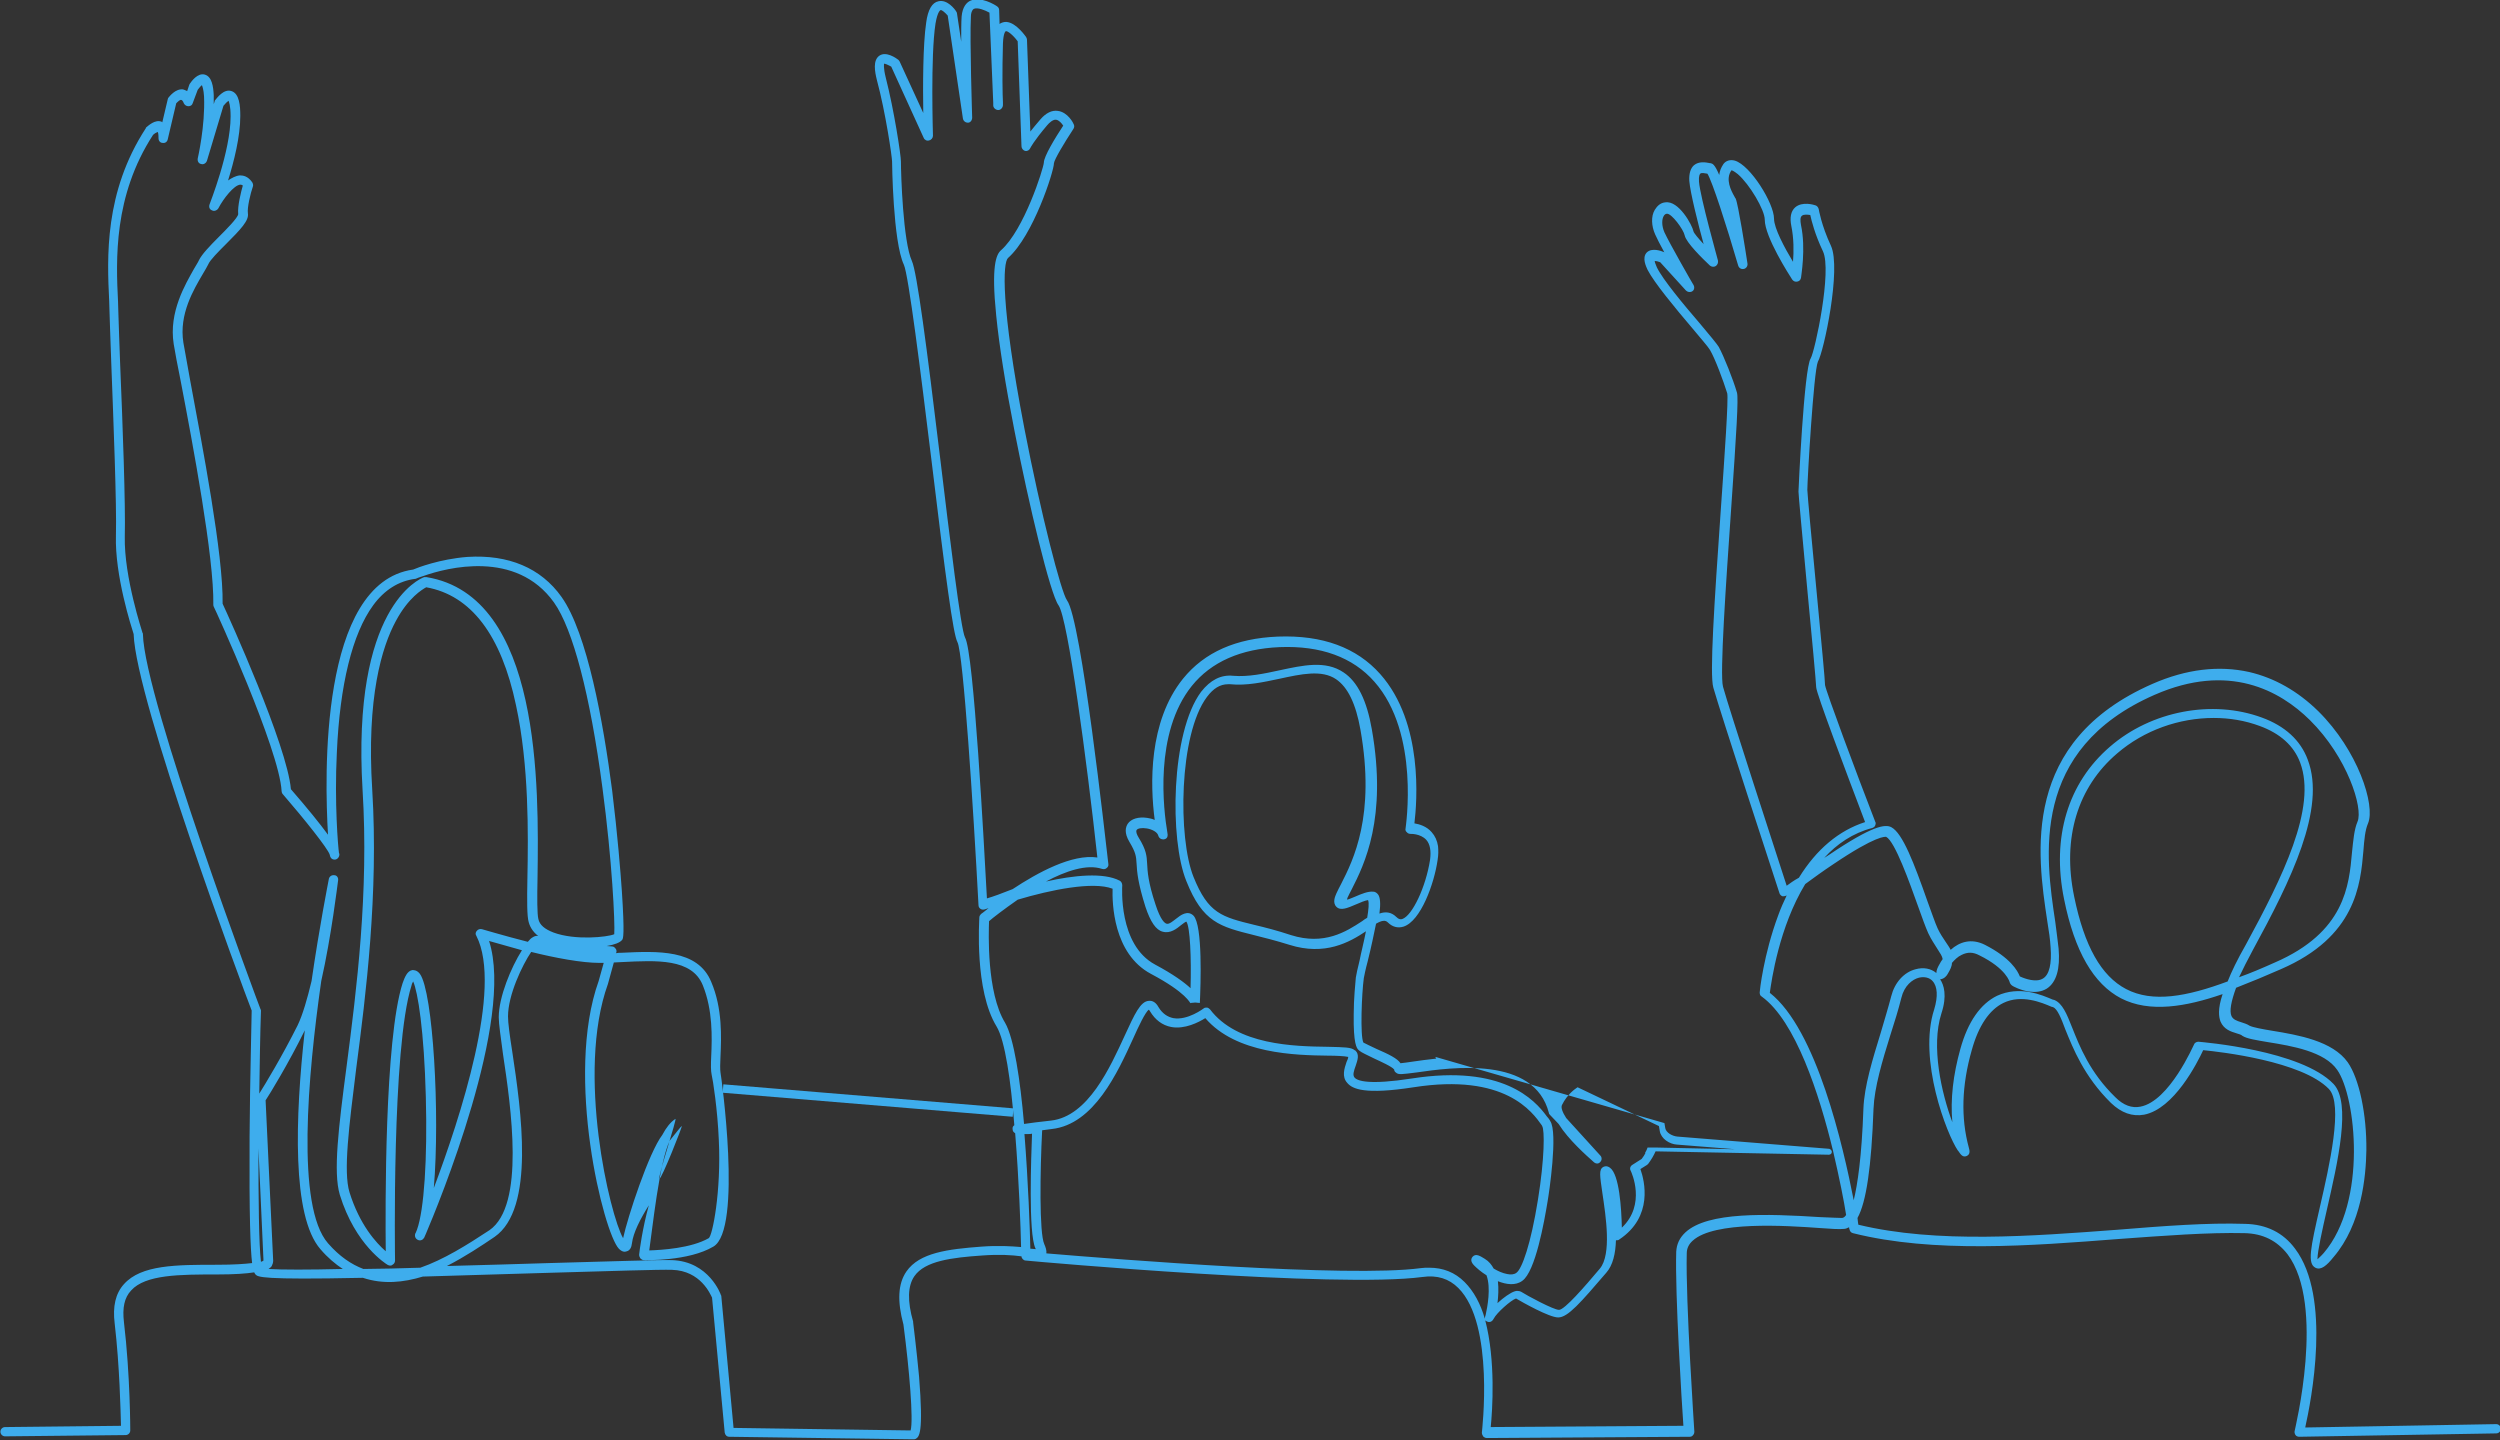 <svg xmlns="http://www.w3.org/2000/svg" xmlns:xlink="http://www.w3.org/1999/xlink" id="b7993b63-b48d-4b4a-9609-4be8f9fa2f6e" x="0px" y="0px" viewBox="0 0 593 341.6" style="enable-background:new 0 0 593 341.6;" xml:space="preserve">
<rect x="0" y="0" width="593" height="341.6" fill="#333333" stroke="none"/>
<style type="text/css">
	.st0{fill:#3EADED;}
	.st1{fill:#FFFFFF;stroke:#000000;stroke-miterlimit:10;}
	.st2{fill:#3EADED;stroke:#3EADED;stroke-width:2;stroke-miterlimit:10;}
</style>
<path class="st0" d="M340.5,250.7c0,0.2,0.1,0.3,0.2,0.4c-2.1,0.2-4,0.5-5.5,0.7c-1.1,0.2-2.3,0.3-3,0.4c-0.7-1.1-2.7-2.1-5.7-3.4  c-1.2-0.6-2.6-1.2-3.1-1.5c-0.8-1.5-0.4-11.7,0.1-15.3c0.1-0.5,0.4-2.1,0.9-3.9c0.9-3.6,1.5-6.6,2-9c1.4-0.8,2.2-0.9,2.8-0.3  c1.1,1.1,2.4,1.4,3.7,1c4.1-1.3,7.3-10.2,8.1-15.8c0.2-1.2,0.2-2.3,0.1-3.3c-0.2-1.3-0.7-2.4-1.5-3.3c-1.2-1.4-2.9-1.9-4.1-2.1  c0.6-5,2.2-23.8-8.1-35.4c-5.6-6.3-13.7-9.3-24.3-8.9c-9.9,0.4-17.4,3.7-22.5,10c-8.2,10.2-7.8,25.2-6.7,33.5  c-0.6-0.3-1.2-0.4-1.8-0.5c-2-0.3-3.8,0.2-4.6,1.4c-0.5,0.8-0.9,2.1,0.4,4.3c1.5,2.5,1.6,3.4,1.7,5.2c0.1,1.9,0.3,4.5,2.1,10.2  c1.2,3.6,2.5,5.5,4.1,5.9c1.8,0.5,3.3-0.7,4.4-1.6c0.4-0.3,0.9-0.7,1.2-0.8c0.9,1.2,1.2,8.6,1,15.8c-1.5-1.4-4.1-3.3-8.4-5.6  c-8.8-4.7-7.8-18.6-7.8-18.8c0-0.4-0.2-0.9-0.6-1.1c-3.8-2-10.9-1.3-17.5,0.2c4.7-2.5,9.7-4.2,13.3-3c0.4,0.1,0.8,0.1,1.1-0.2  c0.3-0.2,0.5-0.6,0.4-1c-0.7-5.9-6.4-57.9-9.8-62.5c-1.4-1.9-6.2-20.5-10.1-40.7c-5.7-29.6-5.1-39.4-3.9-40.5  c6-5.3,10.9-20.6,10.9-22.5c0.1-0.9,2.5-4.9,4.6-8.1c0.2-0.3,0.3-0.7,0.1-1.1c-0.1-0.3-1.4-2.9-3.8-3.2c-1.4-0.2-2.8,0.5-4.1,2  c-1,1.2-1.8,2.1-2.4,2.9l-0.8-21.8c0-0.2-0.1-0.4-0.2-0.6c-0.7-1-3.2-4.2-5.5-3.5c-0.3,0.1-0.6,0.2-0.8,0.4L237,2.4  c0-0.4-0.2-0.7-0.5-0.9c-0.4-0.3-3.9-2.5-6.4-1.3c-0.8,0.4-1.8,1.4-2,3.7c-0.1,1.4-0.1,3.6-0.1,6l-1-6.7c0-0.2-0.1-0.3-0.2-0.5  c-0.3-0.5-2.1-2.9-4.2-2.4c-1.5,0.3-2.5,2-2.9,5c-0.8,5.3-0.8,15.3-0.7,21.5l-5.6-12.2c-0.1-0.2-0.2-0.3-0.3-0.4  c-0.5-0.4-2.9-2.1-4.5-1S207.5,17,208,19c2.1,7.8,3.6,18.3,3.6,19.3c0,0.2,0.2,19,2.8,24.5c1.1,2.4,4,25.6,6.5,46  c3.4,28.2,5.2,41.7,6.2,43.5c1.4,2.6,3.8,39.7,5,62.4c0,0.4,0.2,0.7,0.5,0.9s0.7,0.2,1,0.1c0.3-0.1,0.6-0.2,0.9-0.3  c-1,0.8-1.6,1.3-1.8,1.4c-0.2,0.2-0.4,0.5-0.4,0.8c0,0.7-1.2,17.3,4.1,25.9c2,3.3,3.4,13,4.2,23.4c-0.3,0.2-0.5,0.5-0.4,1  c0,0.5,0.3,0.7,0.6,0.9c0.9,11,1.3,22.3,1.4,27c-2.3-0.2-5.4-0.4-9.4-0.1c-7.9,0.6-14.7,1.4-17.8,5.9c-2,2.9-2.2,7-0.7,12.6  c1.4,10.7,2.4,22.6,1.7,25.1l-42-0.6l-2.9-31.2c0-0.1,0-0.2-0.1-0.3c0-0.1-2.8-8-11.6-8.3c-2.8-0.1-14.4,0.3-29.1,0.7  c-7.1,0.2-15.7,0.5-24.3,0.7c4.3-2.2,8.2-4.8,11.3-6.9c9.7-6.7,6.3-30.1,4.2-44c-0.6-3.8-1-6.8-1-8.3c0-5.1,3.4-12.2,5.5-15.3  c5.6,1.4,12,2.6,16.2,2.6c0.3,0,0.7,0,1,0l-1.2,4.3c-8.1,22.6,1.2,59.8,4.8,63.5c0.8,0.8,1.4,0.8,1.9,0.6c0.7-0.2,1.1-0.9,1.2-1.9  c0.3-2.5,2-5.8,4-9c-1.5,5.4-2.2,10.7-2.3,11.7c0,0.3,0.1,0.6,0.3,0.9c0.2,0.2,0.5,0.4,0.8,0.4c0.4,0,10.6,0.3,16.5-3.2  c7-4,1.8-41,1.7-41.3c-0.1-0.7-0.1-2.1,0-3.8c0.2-4.5,0.5-11.4-2.2-17.7c-3.2-7.8-12.8-7.3-21.3-6.9c-0.4,0-0.9,0-1.3,0.1l0.1-0.2  c0.1-0.3,0-0.7-0.2-0.9c-0.2-0.3-0.5-0.5-0.8-0.5c-0.4,0-0.9-0.1-1.3-0.1c1.8-0.3,3.2-0.8,3.7-1.5c0.2-0.3,0.6-1-0.1-11.6  c-0.3-4.3-1-13.2-2.3-23.8c-2.1-16.2-5.9-37.3-12-45.9c-4.9-6.9-12.6-10.1-22.3-9.5c-6.6,0.5-12,2.6-12.9,3  c-22.3,3.1-21,49.4-20.2,62.9c-1.9-2.6-4.8-6.2-8.8-10.8c-0.9-10.4-14.7-40.8-16.2-44c0.2-11.5-4.8-37.4-7.7-53  c-0.7-4-1.3-7.1-1.6-8.9C42.4,74.5,46,68.6,48.1,65c0.6-1,1-1.7,1.3-2.3c0.4-1,2.4-3,4.2-4.8c3.5-3.5,5.5-5.6,5.2-7.3  c-0.2-1.3,0.6-4.7,1.2-6.4c0.1-0.3,0-0.7-0.2-1c-1-1.4-2.1-1.6-2.9-1.6c-1,0.1-1.9,0.6-2.8,1.2c1.4-4.5,2.9-10.4,2.9-15.3  c0-2.4-0.2-5.3-2.1-5.9c-1.8-0.6-3.4,1.6-3.9,2.2c-0.1,0.1-0.1,0.2-0.1,0.3l-0.2,0.6c0-0.7,0-1.4,0-2.1c-0.1-2-0.4-4.4-2.1-4.9  c-1.7-0.5-3.2,1.6-3.6,2.2c0,0.1-0.1,0.1-0.1,0.2l-0.5,1.5c-0.4-0.2-0.7-0.3-1-0.4c-1.8-0.2-3.2,1.7-3.4,1.9  c-0.1,0.1-0.2,0.3-0.2,0.4L38.5,29c0,0-0.1,0-0.1-0.1c-1.6-0.7-3.3,1-3.7,1.3c-0.1,0.1-0.1,0.1-0.1,0.2c-9.9,15.2-9.2,30.7-8.7,41  c0,1.2,0.1,2.2,0.1,3.3c0.1,2.6,0.2,6.7,0.4,11.6c0.5,13.3,1.3,33.4,1.1,40.7c-0.3,9.5,3.7,21.8,4.2,23.4c0.5,15.7,26,84.2,28,89.3  c0,1.9-0.4,15.9-0.5,30c-0.1,18.9,0.2,26.6,0.6,29.9c-1.7,0.2-4.3,0.4-8.3,0.4c-9.7,0-18,0-22.1,4.6c-2,2.2-2.7,5.3-2.2,9.3  c1.2,10.3,1.4,20.9,1.5,24.3l-27.5,0.3c-0.6,0-1.1,0.5-1.1,1.1s0.5,1.1,1.1,1.1l28.6-0.3c0.6,0,1.1-0.5,1.1-1.1  c0-0.1,0-13.1-1.5-25.7c-0.4-3.4,0.1-5.8,1.7-7.5c3.4-3.8,11.6-3.8,20.4-3.8c4.1,0,6.9-0.2,8.8-0.5c0.1,0.2,0.2,0.4,0.3,0.5  c0.6,0.6,1.3,1.3,25.2,0.8c0.1,0,0.2,0,0.3,0c4.8,1.6,9.6,1.1,14.2-0.3c10-0.3,20.5-0.6,30.2-0.9c14.1-0.4,26.2-0.8,28.9-0.7  c6.8,0.2,9.1,5.8,9.5,6.6l3,32c0.1,0.6,0.5,1,1.1,1l43.6,0.6l0,0c0.2,0,0.4,0,0.6-0.1c0.8-0.5,1.9-1.1,0.8-14.8  c-0.6-6.4-1.4-12.8-1.4-12.8c0-0.1,0-0.1,0-0.2c-1.4-4.9-1.3-8.5,0.3-10.8c2.5-3.6,8.8-4.4,16.1-4.9c4.1-0.3,7.1-0.1,9.3,0.2  c0,0.5,0.5,1,1,1c3,0.3,73.8,6.6,94.1,3.9c3.5-0.5,6.3,0.4,8.5,2.6c8.7,8.6,5.6,34.1,5.6,34.3c0,0.3,0.1,0.6,0.3,0.9  c0.2,0.2,0.5,0.4,0.9,0.4l48.1-0.3c0.3,0,0.6-0.1,0.8-0.4c0.2-0.2,0.3-0.5,0.3-0.8s-2.1-31.1-1.8-42.3c0-1.2,0.5-2.2,1.4-3  c5.1-4.7,22.1-3.6,30.3-3c2.6,0.2,4.5,0.3,5.5,0.2c0.5,0,0.9-0.2,1.3-0.4c0,0.3,0.1,0.5,0.1,0.5c0.1,0.5,0.4,0.8,0.8,0.9  c19.1,4.8,42.3,3,62.9,1.4c11-0.8,21.4-1.6,30-1.4c4.4,0.1,7.7,1.8,10.2,5c9.1,12.1,1.7,41.6,1.7,41.9c-0.1,0.3,0,0.7,0.2,1  s0.6,0.4,0.9,0.4l46.7-0.8c0.6,0,1.1-0.5,1.1-1.1s-0.5-1.1-1.1-1.1l0,0l-45.3,0.8c1.4-6.3,6.3-30.9-2.4-42.4  c-2.8-3.8-6.8-5.8-11.9-5.9c-8.8-0.3-19.2,0.5-30.3,1.4c-20.1,1.5-42.8,3.3-61.4-1.2c-0.1-0.4-0.1-0.9-0.2-1.6  c2.1-3.8,3.3-12.1,3.8-25.9c0.2-5.1,2.1-11.4,4-17.5c1-3.1,1.9-6,2.6-8.8c0.7-2.9,2.6-4.4,4.2-4.8c1.3-0.3,2.5,0,3.2,0.8  c1.2,1.3,1.3,3.7,0.4,6.7c-3.9,11.9,3,29.7,5.6,33.5l0.1,0.1c0.6,0.9,1.1,1.6,2,1.2s0.7-1.3,0.5-2c-1.9-7-1.7-14.7,0.7-23.1  c1.6-5.8,4.2-9.6,7.5-11.2c4.3-2.1,9.1-0.1,11.4,0.9l0.4,0.1c1,0.4,1.9,2.6,2.9,5.3c1.8,4.4,4.4,11.1,10.8,17.4  c2.5,2.4,5.1,3.3,7.9,2.8c7.1-1.4,12.6-12.3,14-15.3c4.1,0.4,23.4,2.6,29.8,9.2c3.5,3.6,0.1,18.3-2.1,27.9c-2.3,10-3,13.5-1.1,14.5  c1.3,0.7,2.7-0.5,4.3-2.5c6.7-7.8,7.7-19.2,7.8-25.3c0.1-8.6-1.7-17-4.4-20.9c-3.6-5.1-11.8-6.5-17.9-7.5c-2.4-0.4-4.6-0.8-5.4-1.2  c-0.6-0.4-1.3-0.6-1.9-0.8c-1.3-0.4-2-0.7-2.4-1.5c-0.5-1.2-0.1-3.4,1.1-6.7c3.6-1.4,7.2-2.9,10.6-4.4c17.8-7.7,18.9-20,19.6-28.1  c0.2-2.6,0.4-4.9,1.1-6.5c1.8-4.3-2.4-17.3-11.8-26.6c-4.9-4.8-10.4-7.9-16.4-9.3c-7.2-1.6-14.9-0.7-22.9,2.8  c-31.3,13.7-27.4,40.3-25,56.2c0.4,2.4,0.7,4.5,0.8,6.3c0.3,3.9-0.3,6.5-1.8,7.4c-1.6,1-4.2,0.1-5.5-0.5c-0.5-1.3-2.2-4.4-8.3-7.5  c-3.2-1.6-6-0.7-8.1,1.2c-0.3-0.6-0.8-1.3-1.2-1.9c-0.6-0.9-1.3-1.9-1.9-3.2s-1.4-3.7-2.4-6.4c-3.2-9.1-5.9-16.2-8.6-17.6  c-1.4-0.7-4.3-0.5-14.8,6.6c-0.4,0.2-0.7,0.5-1.1,0.7c3-3.3,6.8-5.9,11.4-7.1c0.3-0.1,0.6-0.3,0.7-0.6s0.2-0.6,0-0.9  c-4.5-11.6-11.6-30.7-11.9-32.4c0-1.1-0.8-9.5-2.1-23.2c-1-10.4-2.1-22.3-2.1-23.1c0-2.3,1.5-28.1,2.5-30.4l0,0  c1.4-2.3,5.6-22.1,3.1-27.5c-2.3-4.9-2.9-8.7-2.9-8.7c-0.1-0.4-0.4-0.8-0.8-0.9c-0.3-0.1-3.1-1-4.8,0.5c-1,0.9-1.3,2.4-0.9,4.4  c0.6,2.9,0.6,6.1,0.4,8.5c-2-3.3-4.5-8-4.5-10.2c0-3.7-5.6-12.7-9.3-13.8c-1.1-0.3-2.1,0-2.7,0.8c-0.6,0.9-0.9,1.7-1,2.6  c-1.1-2.6-1.6-2.7-2.1-2.8h-0.1c-1-0.2-2.6-0.5-3.8,0.5c-0.8,0.7-1.2,2-1.1,3.7c0.2,2.7,2.1,10.3,3.4,15c-1.3-1.4-2.3-2.6-2.4-3  c-0.3-1.5-3.5-7.4-6.7-6.9c-1.1,0.1-1.9,0.8-2.5,1.8c-0.9,1.5-0.8,3.8,0.1,5.8c0.4,0.9,1.2,2.5,2.2,4.3l-0.1-0.1  c-0.7-0.3-2.9-1.1-4.1,0.1c-1.2,1.3-0.1,3.4,0.2,4.1c1.6,3.1,6.5,9,10.4,13.6c2,2.4,4,4.7,4.4,5.4c1.2,2,3.2,7.4,4.1,10.3  c0.3,1.4-0.6,14.5-1.5,27.2c-1.6,23-2.7,39.5-1.8,42.6c1.5,5.4,15.1,47,15.7,48.8c0.1,0.3,0.4,0.6,0.7,0.7c0.1,0,0.2,0,0.3,0  c0.2,0,0.5-0.1,0.7-0.2c-0.7,1.5-1.4,3-2,4.7c-3.5,9.4-4.4,18-4.4,18.3c0,0.4,0.1,0.8,0.5,1c8,5.8,13.6,23,16.9,36.6  c1.5,6.4,2.6,11.9,3.1,15.2c-0.4,0.6-0.8,0.7-1,0.7c-0.8,0-2.7-0.1-5.2-0.2c-12.6-0.8-26.6-1.3-31.9,3.6c-1.4,1.3-2.1,2.8-2.2,4.6  c-0.3,10.1,1.3,35.5,1.7,41.3l-45.7,0.3c0.4-3.9,1.2-15.8-1.3-25.3c0.1,0.1,0.3,0.2,0.5,0.3c0.2,0.1,1,0.3,1.5-0.7  c0.7-1.4,4.1-4.4,5.3-4.8c1.5,0.9,7.9,4.5,10,4.5c2.3,0,5.3-3.5,11.4-10.6c1.6-1.8,2.2-4.6,2.3-7.7c0.3,0,0.6,0,0.8-0.2  c8.1-5.4,6-13.9,5-16.7l1.6-1c0.1-0.1,0.2-0.2,0.3-0.3c0.8-1.1,1.3-2,1.7-2.9l41.1,0.8l0,0c0.4,0,0.7-0.3,0.7-0.6c0-0.1,0-0.1,0-0.2  c-0.1-0.3-0.3-0.5-0.6-0.6l-36-2.9c-1.2-0.1-2.7-0.9-2.9-2l-0.2-1.2 M128.1,222.2c-0.3-0.2-0.9-0.4-1.7,0.1  c-0.4,0.2-0.8,0.6-1.2,1.1c-5.9-1.5-10.8-3-10.9-3c-0.4-0.1-0.9,0-1.2,0.4c-0.3,0.3-0.4,0.8-0.1,1.2c6.3,12.3-3.9,43.3-10.1,59.8  c1.5-17.6-0.2-46.6-3.3-50.8c-0.7-0.9-1.4-0.9-1.8-0.9c-1.2,0.2-1.8,1.7-2.3,3.1c-4.3,13.4-4.1,53.4-4,63.6c-2.3-2-6.2-6.3-8.6-14  c-1.5-4.9-0.1-15.7,1.6-29.4c2.3-17.5,5.3-41.4,3.8-66c-1.4-22,2.3-34,5.6-40.1c3-5.6,6.3-7.5,7.2-8c10.6,1.9,17.8,11.3,21.3,28  c3.1,14.3,2.9,30.4,2.7,41.1c-0.1,5.3-0.1,8.9,0.3,10.3c0.4,1.5,1.3,2.7,2.8,3.7C128.2,222.2,128.1,222.2,128.1,222.2z M144.2,233.4  l1.4-5.1c0.7,0,1.3-0.1,2-0.1c8.1-0.4,16.5-0.9,19.1,5.5c2.4,5.9,2.2,12.4,2,16.8c-0.1,2-0.1,3.5,0.1,4.4c0.3,1.2,1.4,8.3,1.7,15.5  c0.6,12.1-1.5,22.8-2.4,23.3c-4.2,2.4-11.2,2.8-14.1,2.9c0.7-4.6,2.4-21.2,4.9-26.1c1.6-2,2.7-3.4,2.8-3.4  c0.4-0.4-4.9,12.9-5.3,12.5s4.3-14.5,3.8-14.2c-1.2,0.8-2.2,2.1-3.1,3.8c-3.2,4.2-8.2,19.4-9.3,24.5  C144.7,288.3,136.6,254.5,144.2,233.4z M61.9,299.3c-0.5-4.1-0.6-14.8-0.6-26.9l1.2,26.6C62.4,299.1,62.2,299.2,61.9,299.3z   M63.7,301c0.4-0.3,0.7-0.5,0.8-0.8c0.2-0.4,0.3-0.8,0.3-1.1L63,261c1-1.5,5.4-8.7,9.3-16.6c-2.3,20.7-3.1,44.1,3.7,51.9  c1.7,2,3.5,3.5,5.3,4.7C73.3,301.2,66.8,301.2,63.7,301z M99.7,300.7c-2.4,0.1-4.8,0.1-7.1,0.2c-2.2,0-4.3,0.1-6.4,0.1  c-2.9-1.1-5.7-3-8.4-6.1c-7.6-8.7-4.8-39.8-1.6-62.2c2.4-10.6,3.9-23.2,4-23.9c0.1-0.6-0.3-1.2-0.9-1.2c-0.6-0.1-1.2,0.3-1.3,0.9  c-0.2,1.1-2.2,11.1-4.1,24.2c-1,4.2-2.1,8-3.3,10.5c-3.6,7.2-7.7,14-9.1,16.2c0.1-6.9,0.2-13.8,0.4-19.6c0-0.1,0-0.3-0.1-0.4  c-0.3-0.7-27.6-73.7-27.9-89c0-0.1,0-0.2-0.1-0.3c0-0.1-4.4-13.2-4.2-22.8c0.2-7.4-0.5-26.7-1.1-40.9c-0.2-4.8-0.3-9-0.4-11.5  c0-1-0.1-2.1-0.1-3.3c-0.5-10-1.1-25.1,8.3-39.6c0.3-0.3,0.8-0.6,1.1-0.7c0.1,0.1,0.2,0.5,0.2,1.5c0,0.6,0.4,1.1,1,1.1  c0.6,0.1,1.1-0.3,1.2-0.9l2-8.5c0.4-0.4,0.9-0.9,1.2-0.8c0.1,0,0.4,0.2,0.6,0.8c0.2,0.4,0.6,0.7,1.1,0.7s0.9-0.3,1-0.7l1.2-3.2  c0.3-0.4,0.7-0.9,1-1.1c0.1,0.3,0.4,1,0.5,2.7c0.3,7-1.5,14.7-1.5,14.7c-0.1,0.6,0.2,1.2,0.8,1.3c0.6,0.2,1.2-0.2,1.4-0.8l3.9-13  c0.4-0.5,0.9-1,1.2-1.2c0.1,0.2,0.5,1.1,0.5,3.7c0,8.4-5,20.8-5,20.9c-0.2,0.6,0,1.2,0.6,1.4c0.5,0.3,1.2,0,1.5-0.5  c1.2-2.3,3.7-5.5,5.2-5.6c0.1,0,0.3,0,0.6,0.2c-0.4,1.4-1.3,4.9-1.1,6.8c-0.1,0.9-2.9,3.7-4.6,5.4c-2.2,2.2-4,4.1-4.7,5.5  c-0.2,0.5-0.7,1.2-1.2,2.1c-2,3.6-6,10.2-4.8,17.8c0.3,1.9,0.9,5,1.7,9c2.8,14.6,7.9,41.7,7.7,52.8c0,0.2,0,0.3,0.1,0.5  c0.2,0.3,15.6,33.9,16.1,43.8c0,0.2,0.1,0.5,0.3,0.7c5.1,5.9,10.6,12.8,11.1,14.3c0.1,0.5,0.3,1.2,1.2,1.2c0.6,0,1.1-0.6,1.1-1.2  c0-0.1,0-0.2-0.1-0.4c-0.2-1.4-1.1-11.8-0.5-23.8c0.7-16.1,3.7-28.2,8.6-34.9c2.7-3.7,6.1-5.8,10-6.3c0.1,0,0.2,0,0.3-0.1  c0,0,0.7-0.3,1.7-0.6c5.4-1.9,21.9-6.3,30.9,6.3c4.5,6.3,8.6,22,11.5,44c2.3,17.2,3,32.1,2.8,34.7c-1.6,0.7-9.3,1.5-14.4-0.4  c-2.1-0.8-3.3-1.8-3.6-3.2c-0.3-1.2-0.3-5-0.2-9.7c0.3-21.7,0.9-66.9-26.3-71.4c-0.2,0-0.4,0-0.6,0l0,0c-1.1,0.4-17.2,7.1-14.6,50.5  c1.5,24.3-1.4,47.2-3.8,65.6c-1.9,14.5-3.2,25-1.6,30.4c3.7,12,11,16.4,11.3,16.6c0.2,0.1,0.4,0.2,0.6,0.2s0.4,0,0.6-0.2  c0.4-0.2,0.6-0.6,0.6-1c0-0.5-0.8-50.5,3.9-65.2c0.1-0.5,0.3-0.8,0.4-1c1.1,2.4,2.6,11.7,3,27.3c0.4,14.8-0.4,26.9-2.1,31.6  c-0.2,0.6-0.4,0.9-0.4,0.9c-0.2,0.6,0,1.2,0.6,1.5s1.2,0,1.5-0.5c0.1-0.3,0.3-0.6,0.4-0.9c2.9-6.8,21.1-50.8,15-69.5  c1.8,0.5,4.6,1.3,7.8,2.2c-2.6,4.1-5.5,11.1-5.5,15.9c0,1.7,0.5,4.8,1,8.7c1.9,12.6,5.3,35.9-3.2,41.8  C110.8,295.3,105.2,298.8,99.7,300.7z M324.3,217.7c-0.4,0.2-0.8,0.5-1.2,0.8c-3.8,2.5-9,5.8-16.9,3.3c-3.3-1.1-6.1-1.8-8.6-2.4  c-7.8-1.9-11-2.7-14.5-11.4c-3.7-9.2-3.5-33.8,3.2-42.7c1.5-2,3.1-3,5-3c0.2,0,0.3,0,0.5,0c3.9,0.4,7.9-0.5,11.7-1.3  c5.1-1.1,10-2.2,13.4,0.1c2.8,1.9,4.7,5.8,5.8,12c3.6,20.4-1.7,30.9-4.6,36.6c-0.4,0.8-0.8,1.5-1.1,2.2c-0.3,0.7-1,2.2,0,3.2  s2.6,0.3,4.7-0.6c0.9-0.4,2.1-0.9,2.8-1C324.8,214.2,324.6,215.8,324.3,217.7z M234.1,213.1c-0.7-12.7-3.1-58.4-5.2-61.9  c-1-1.9-3.6-23.5-5.9-42.6c-3.2-26.5-5.5-44.1-6.7-46.7c-2.1-4.6-2.6-20.6-2.6-23.6c0-1.5-1.6-12.1-3.6-19.9  c-0.6-2.4-0.4-3.2-0.4-3.3c0.3,0,1,0.3,1.7,0.7l7.7,16.9c0.2,0.5,0.8,0.8,1.3,0.6c0.5-0.1,0.9-0.6,0.9-1.1c0-0.2-0.6-18.9,0.6-26.6  c0.5-3,1.2-3.2,1.2-3.2c0.3-0.1,1.1,0.6,1.7,1.3l3.6,24.4c0.1,0.6,0.6,1,1.2,1s1-0.6,1-1.2c0-0.2-0.6-18.4-0.3-24  c0-0.7,0.2-1.5,0.7-1.8c0.9-0.4,2.6,0.3,3.7,0.9l0.9,21.4c0,0.4,0,0.6,0,0.6c0,0.6,0.6,1.1,1.2,1.1c0.6,0,1.1-0.6,1.1-1.2v-0.6  c-0.1-1.8-0.2-7.2,0-14c0.1-2.5,0.6-2.9,0.7-2.9c0.4-0.1,1.7,0.9,2.8,2.4l0.9,24.9c0,0.5,0.4,1,0.9,1.1s1-0.2,1.2-0.7  c0,0,0.7-1.5,4-5.4c0.5-0.6,1.4-1.4,2.1-1.3c0.7,0.1,1.3,0.8,1.7,1.4c-1.9,2.9-4.6,7.3-4.6,8.8c-0.1,1.4-4.7,16-10.2,20.8  c-1.1,1-2.3,3.7-1.1,15.4c0.7,7.1,2.2,16.5,4.3,27.2c3.4,17.5,8.5,38.9,10.5,41.6c2.2,3.1,6.7,36.9,9.2,59.8  c-6-0.9-14.2,3.6-20.1,7.5C237.7,211.9,235.5,212.7,234.1,213.1z M393.5,267.1l0.2,1.2c0.3,1.8,2.3,3.1,4.1,3.2l13.8,1.1l-18.5-0.4  h-2.3c-0.1,0.3-0.3,0.8-0.6,1.3h0.1c-0.2,0.4-0.5,0.9-0.9,1.4l-2.2,1.4c-0.5,0.3-0.7,0.9-0.4,1.4c0.2,0.4,3.7,8-2.1,13.5  c-0.1-4.6-0.6-12.6-2.8-14.2c-0.8-0.6-1.4-0.3-1.6-0.2c-1.1,0.6-0.8,2.1-0.2,6.3c0.8,5.4,2.2,14.4-0.6,17.8  c-3.7,4.4-8.4,9.8-9.7,9.8c-1.3,0-7.6-3.4-9-4.3c-0.2-0.1-0.5-0.2-0.9-0.2c-0.2,0-0.3,0-0.6,0.1c-1,0.3-2.7,1.5-4.1,2.8  c0.2-1.6,0.3-3.5,0.1-5.2c2,0.8,4.2,1.1,5.8-0.1c3.1-2.2,5.2-14,6-18.9c0.3-1.7,2.5-16.3,0.6-19l-0.1-0.2c-0.2-0.3-0.4-0.6-0.7-0.9  c-2.9-4-10.6-12.3-31.9-9c-10.3,1.6-13,0.6-13.7-0.2c-0.5-0.6-0.2-1.5,0.3-2.9c0.4-1.2,0.9-2.6-0.1-3.5c0,0-0.1-0.1-0.2-0.1  c-0.8-0.7-2.4-0.7-6.3-0.8c-8.1-0.1-21.6-0.4-28-8.9c-0.2-0.2-0.5-0.4-0.7-0.4c-0.3,0-0.6,0-0.8,0.2c0,0-3.8,2.9-7.2,2.3  c-1.4-0.3-2.6-1.1-3.5-2.6c-0.6-1.1-1.4-1.6-2.3-1.5c-2,0.1-3.4,3.2-5.7,8.2c-3.5,7.6-8.7,19.2-17.5,20.2c-2.9,0.3-5,0.6-6.4,0.8  l0,0c-0.9-10.5-2.4-20.4-4.5-24c-4.4-7.2-3.9-21.4-3.8-24.1c0.9-0.8,3.5-2.8,6.8-5.1c7.7-2.3,17.8-4.4,22.5-2.6  c-0.1,3.3,0.1,15.4,9.1,20.2c8.5,4.5,9.3,7,9.4,7c0-0.1,0-0.1,0-0.1l1.1-0.1l1.1,0.1c0.2-4.3,0.7-18.4-1.5-20.7  c-1.4-1.4-3.1-0.1-4.1,0.7c-0.8,0.6-1.7,1.4-2.3,1.2c-0.4-0.1-1.4-0.8-2.6-4.5c-1.8-5.4-1.9-7.9-2-9.7c-0.1-1.9-0.2-3.3-2-6.2  c-0.5-0.8-0.7-1.5-0.5-1.8c0.2-0.4,1.2-0.6,2.4-0.4c1.3,0.2,2.5,0.9,2.7,1.6c0.3,1.1,1.2,1,1.4,1c0.3-0.1,1.1-0.2,0.8-1.6  c-0.9-5.3-3.2-23.6,5.8-34.8c4.6-5.7,11.6-8.8,20.8-9.2c9.8-0.4,17.4,2.4,22.5,8.2c10.9,12.3,7.4,34.5,7.4,34.8  c-0.1,0.3,0,0.7,0.3,0.9c0.2,0.3,0.6,0.4,0.9,0.4c0,0,2.3-0.1,3.7,1.4c0.9,1,1.2,2.6,0.9,4.8c-1,6.4-4.2,13.2-6.6,14  c-0.4,0.1-0.8,0.1-1.4-0.5c-1.2-1.2-2.6-1.3-4-0.8c0.3-2.3,0.2-3.8-0.3-4.5c-0.3-0.4-0.7-0.7-1.2-0.7c-1.2-0.1-2.7,0.5-4.3,1.2  c-0.6,0.2-1.3,0.6-1.9,0.7c0-0.1,0.1-0.2,0.1-0.4c0.3-0.6,0.6-1.3,1-2c3-5.9,8.5-16.9,4.8-38c-1.2-6.9-3.4-11.3-6.7-13.5  c-4.3-2.9-9.6-1.7-15.2-0.5c-3.7,0.8-7.4,1.6-11,1.3c-2.9-0.3-5.4,1-7.6,3.8c-7.2,9.7-7.5,35.1-3.5,44.9c3.9,9.8,8,10.8,16,12.8  c2.4,0.6,5.2,1.3,8.4,2.3c8.5,2.7,14.3-0.6,18.2-3.2c-0.5,2.6-1.2,5.3-1.5,6.9c-0.5,2-0.8,3.4-0.9,4.1c-0.1,1.2-0.5,5-0.5,8.7  c-0.1,7,0.7,8.1,1.2,8.5c0,0,0.1,0,0.1,0.1c0.6,0.5,1.8,1,3.6,1.9c1.5,0.7,4.2,1.9,4.7,2.6c0,0.3,0.2,0.6,0.4,0.7  c0.6,0.6,1.5,0.4,4.8,0c8.4-1.2,28-4,31.5,9.6c0,0.2,0.1,0.3,0.3,0.5l2,2.1c2.3,3.7,6.6,7.5,8.4,9.1c0.5,0.4,1.1,0.4,1.5-0.1  c0.4-0.4,0.4-1.1,0-1.5l-8.1-8.9c-0.9-1.4-1.3-2.5-1-3.1c1.3-2.6,3.1-3.8,3.7-4.2 M244.6,296.2c-0.1,0-0.2,0-0.2,0  c-0.1-4.4-0.5-15.9-1.4-27.2c0.2,0,0.5,0,0.7,0c0.4,0,0.8,0,1.1-0.1c-0.2,5.4-0.9,23.6,0.8,27.2c0,0.1,0.1,0.1,0.1,0.2  C245.4,296.3,245,296.2,244.6,296.2z M352.2,312.8c-1-3.5-2.6-6.5-4.8-8.7c-2.3-2.3-5.1-3.4-8.4-3.4c-0.7,0-1.3,0-2,0.1  c-17.1,2.3-72.2-2.1-88.8-3.5c0.1-0.7-0.2-1.5-0.5-2.2c-1.2-2.6-1-17.4-0.5-27c0.7-0.1,1.5-0.2,2.3-0.3c10-1.1,15.6-13.4,19.3-21.5  c1.2-2.7,2.9-6.3,3.7-6.8c0.1,0.1,0.2,0.2,0.3,0.4c1.2,2,2.9,3.3,5,3.7c3.2,0.6,6.5-1.1,8.1-2.1c7.3,8.5,21.4,8.8,29.1,8.9  c1.9,0,4,0.1,4.8,0.3c0,0.3-0.2,0.8-0.4,1.2c-0.5,1.5-1.2,3.5,0.2,5c1.2,1.4,4.1,2.8,15.7,1c21.7-3.4,28.2,5.9,30.4,9l0.1,0.2  c0.6,0.9,0.6,7.6-1,17.5c-1.7,10.6-3.8,16.4-5.1,17.3c-0.5,0.4-1.3,0.5-2.2,0.3c-1.1-0.2-2.2-0.7-3.2-1.3c-0.5-0.9-1.1-1.7-2.1-2.3  c-1-0.6-2.1-1.4-2.9-0.5c-0.5,0.6-0.4,1.3,0.4,2.1c0.6,0.6,1.6,1.5,2.9,2.3c1.1,3,0.2,7.6-0.2,9.4  C352.3,312.2,352.2,312.5,352.2,312.8z M528.4,232.8c-9.7,3.6-17.8,5.1-24.1,1.8c-5.9-3.1-9.9-10.2-12.3-21.9  c-2.9-13.9,0.8-26,10.2-34c6.4-5.5,14.7-8.4,22.9-8.4c3.7,0,7.4,0.6,10.9,1.9c4.9,1.8,8.1,4.7,9.6,8.7c4,10.7-4.2,27.2-12.9,43.2  C530.7,227.6,529.3,230.5,528.4,232.8z M462,231c0.6-1,1-1.8,1-2.6c0.6-0.7,1.4-1.5,2.3-1.9c1.4-0.7,2.7-0.7,4.2,0.1  c6.5,3.2,7.2,6.4,7.2,6.4c0.1,0.3,0.3,0.6,0.6,0.8c0.1,0.1,1.9,1.1,4,1.4c1.4,0.2,2.9,0.1,4.2-0.7c2.3-1.5,3.2-4.7,2.8-9.5  c-0.2-1.9-0.5-4-0.8-6.4c-2.3-15.3-6.1-40.8,23.6-53.8c17.6-7.7,29.7-1,36.8,6c8.9,8.8,12.7,20.9,11.3,24.1c-0.8,1.9-1,4.4-1.3,7.2  c-0.7,8-1.7,19-18.3,26.2c-2.9,1.3-5.7,2.5-8.5,3.5c0.9-1.9,2-4.1,3.3-6.5c9-16.5,17.4-33.5,13-45.1c-1.7-4.6-5.4-8-10.9-10  c-11.7-4.3-26.2-1.6-36,6.9c-10,8.6-13.9,21.5-10.9,36.2c2.5,12.4,7,20.1,13.5,23.5c6.8,3.5,15.4,2,24.1-1c-1.2,3.6-0.9,5.4-0.5,6.5  c0.8,1.9,2.5,2.4,3.8,2.8c0.6,0.2,1.1,0.3,1.4,0.6c1.1,0.7,3.2,1,6.1,1.5c5.6,0.9,13.4,2.2,16.4,6.6c4.4,6.3,7.2,31.2-3.2,43.4  c-0.7,0.8-1.2,1.2-1.5,1.5c0-1.9,1.2-7.2,2.2-11.6c2.6-11.4,5.9-25.5,1.6-30c-7.7-8-31-9.9-32-10h-0.1c-0.4,0-0.9,0.3-1,0.7  c-0.1,0.1-5.8,13.4-12.7,14.7c-2,0.4-4-0.3-5.9-2.2c-6.1-5.9-8.5-12.1-10.3-16.6c-1.3-3.3-2.3-5.7-4.2-6.5l-0.4-0.1  c-1.2-0.5-3.2-1.4-5.6-1.8c-2.3-0.4-5-0.3-7.6,0.9c-3.9,1.9-6.9,6.1-8.7,12.6c-1.7,6.1-2.4,11.9-1.9,17.4c-2.6-7-5.1-18-2.6-25.8  c1.4-4.2,0.6-6.8-0.3-8.1C461.2,232.2,461.8,231.4,462,231z M423.8,210.1c-2.5-7.7-13.8-42.4-15.1-47.2c-0.8-2.9,0.7-24.5,1.9-41.8  c1.3-18.8,1.8-26.7,1.4-28c-0.9-3.1-3.1-8.6-4.3-10.8c-0.5-0.8-2-2.6-4.6-5.7c-3.7-4.3-8.7-10.3-10.1-13.2c-0.4-0.9-0.5-1.3-0.5-1.5  c0.3,0,0.8,0.1,1.3,0.3l6.1,6.7c0.4,0.4,1,0.5,1.5,0.2s0.6-1,0.3-1.5c-0.1-0.1-5.7-9.9-6.9-12.5c-0.7-1.6-0.6-3.1-0.2-3.8  c0.2-0.4,0.5-0.6,0.8-0.6c1.1-0.1,3.9,3.7,4.2,5.1c0.3,1.7,4.3,5.6,6,7.2c0.4,0.3,0.9,0.4,1.4,0.1c0.4-0.3,0.6-0.8,0.5-1.3  c0-0.1-4.2-15-4.5-18.7c-0.1-1.4,0.2-1.8,0.3-1.9c0.3-0.3,1.1-0.1,1.7,0c1.1,1.7,4.5,12.2,7.3,21.8c0.2,0.6,0.7,0.9,1.3,0.8  c0.6-0.1,1-0.7,0.9-1.3c-0.5-3.3-2.2-14.1-2.8-15.4c-0.1-0.1-0.2-0.3-0.3-0.5c-0.8-1.4-2.2-4.1-0.7-6.2l0,0c0.1,0,0.5,0.1,1.5,0.9  c2.8,2.4,6.4,8.5,6.4,10.8c0,4.1,5.8,13.1,6.5,14.2c0.3,0.4,0.7,0.6,1.2,0.5s0.8-0.4,0.9-0.9c0-0.3,1.2-6.9,0-12.5  c-0.2-1.1-0.2-1.9,0.2-2.2c0.4-0.4,1.3-0.3,2-0.2c0.3,1.4,1.1,4.6,3,8.6c2.2,4.6-1.9,23.7-2.9,25.4c-1.6,2.4-2.9,31.3-2.9,31.6  c0,0.7,0.8,9.3,2.1,23.3c1,10.4,2.1,22.3,2.1,23.1c0,1.4,7.1,20.1,11.6,32c-6.2,2-11.5,6.4-15.7,13.2  C425.4,208.9,424.5,209.6,423.8,210.1z M419.8,235.5c0.4-2.9,2.2-15.6,8.4-25.8c1.9-1.4,4.1-3,6.5-4.6c10.5-7.1,12.5-6.6,12.7-6.6  c2.1,1.1,5.6,11,7.5,16.3c1,2.8,1.9,5.3,2.5,6.6c0.7,1.5,1.5,2.6,2.1,3.6c0.7,1.1,1.2,1.8,1.3,2.5c-0.3,0.4-0.6,0.9-0.8,1.3  c-0.3,0.5-0.7,1.3-0.7,2c-1.3-1.1-3.1-1.4-4.9-0.9c-2.8,0.7-5,3.2-5.8,6.4c-0.7,2.7-1.6,5.6-2.5,8.7c-1.9,6.2-3.9,12.6-4.1,18  c-0.4,11.5-1.4,18-2.3,21.7C437.2,271.9,430.9,244.2,419.8,235.5z"></path>
<path class="st1" d="M240.1,261"></path>
<path class="st2" d="M171.5,258.2l68.8,5.7L171.5,258.2z"></path>
</svg>